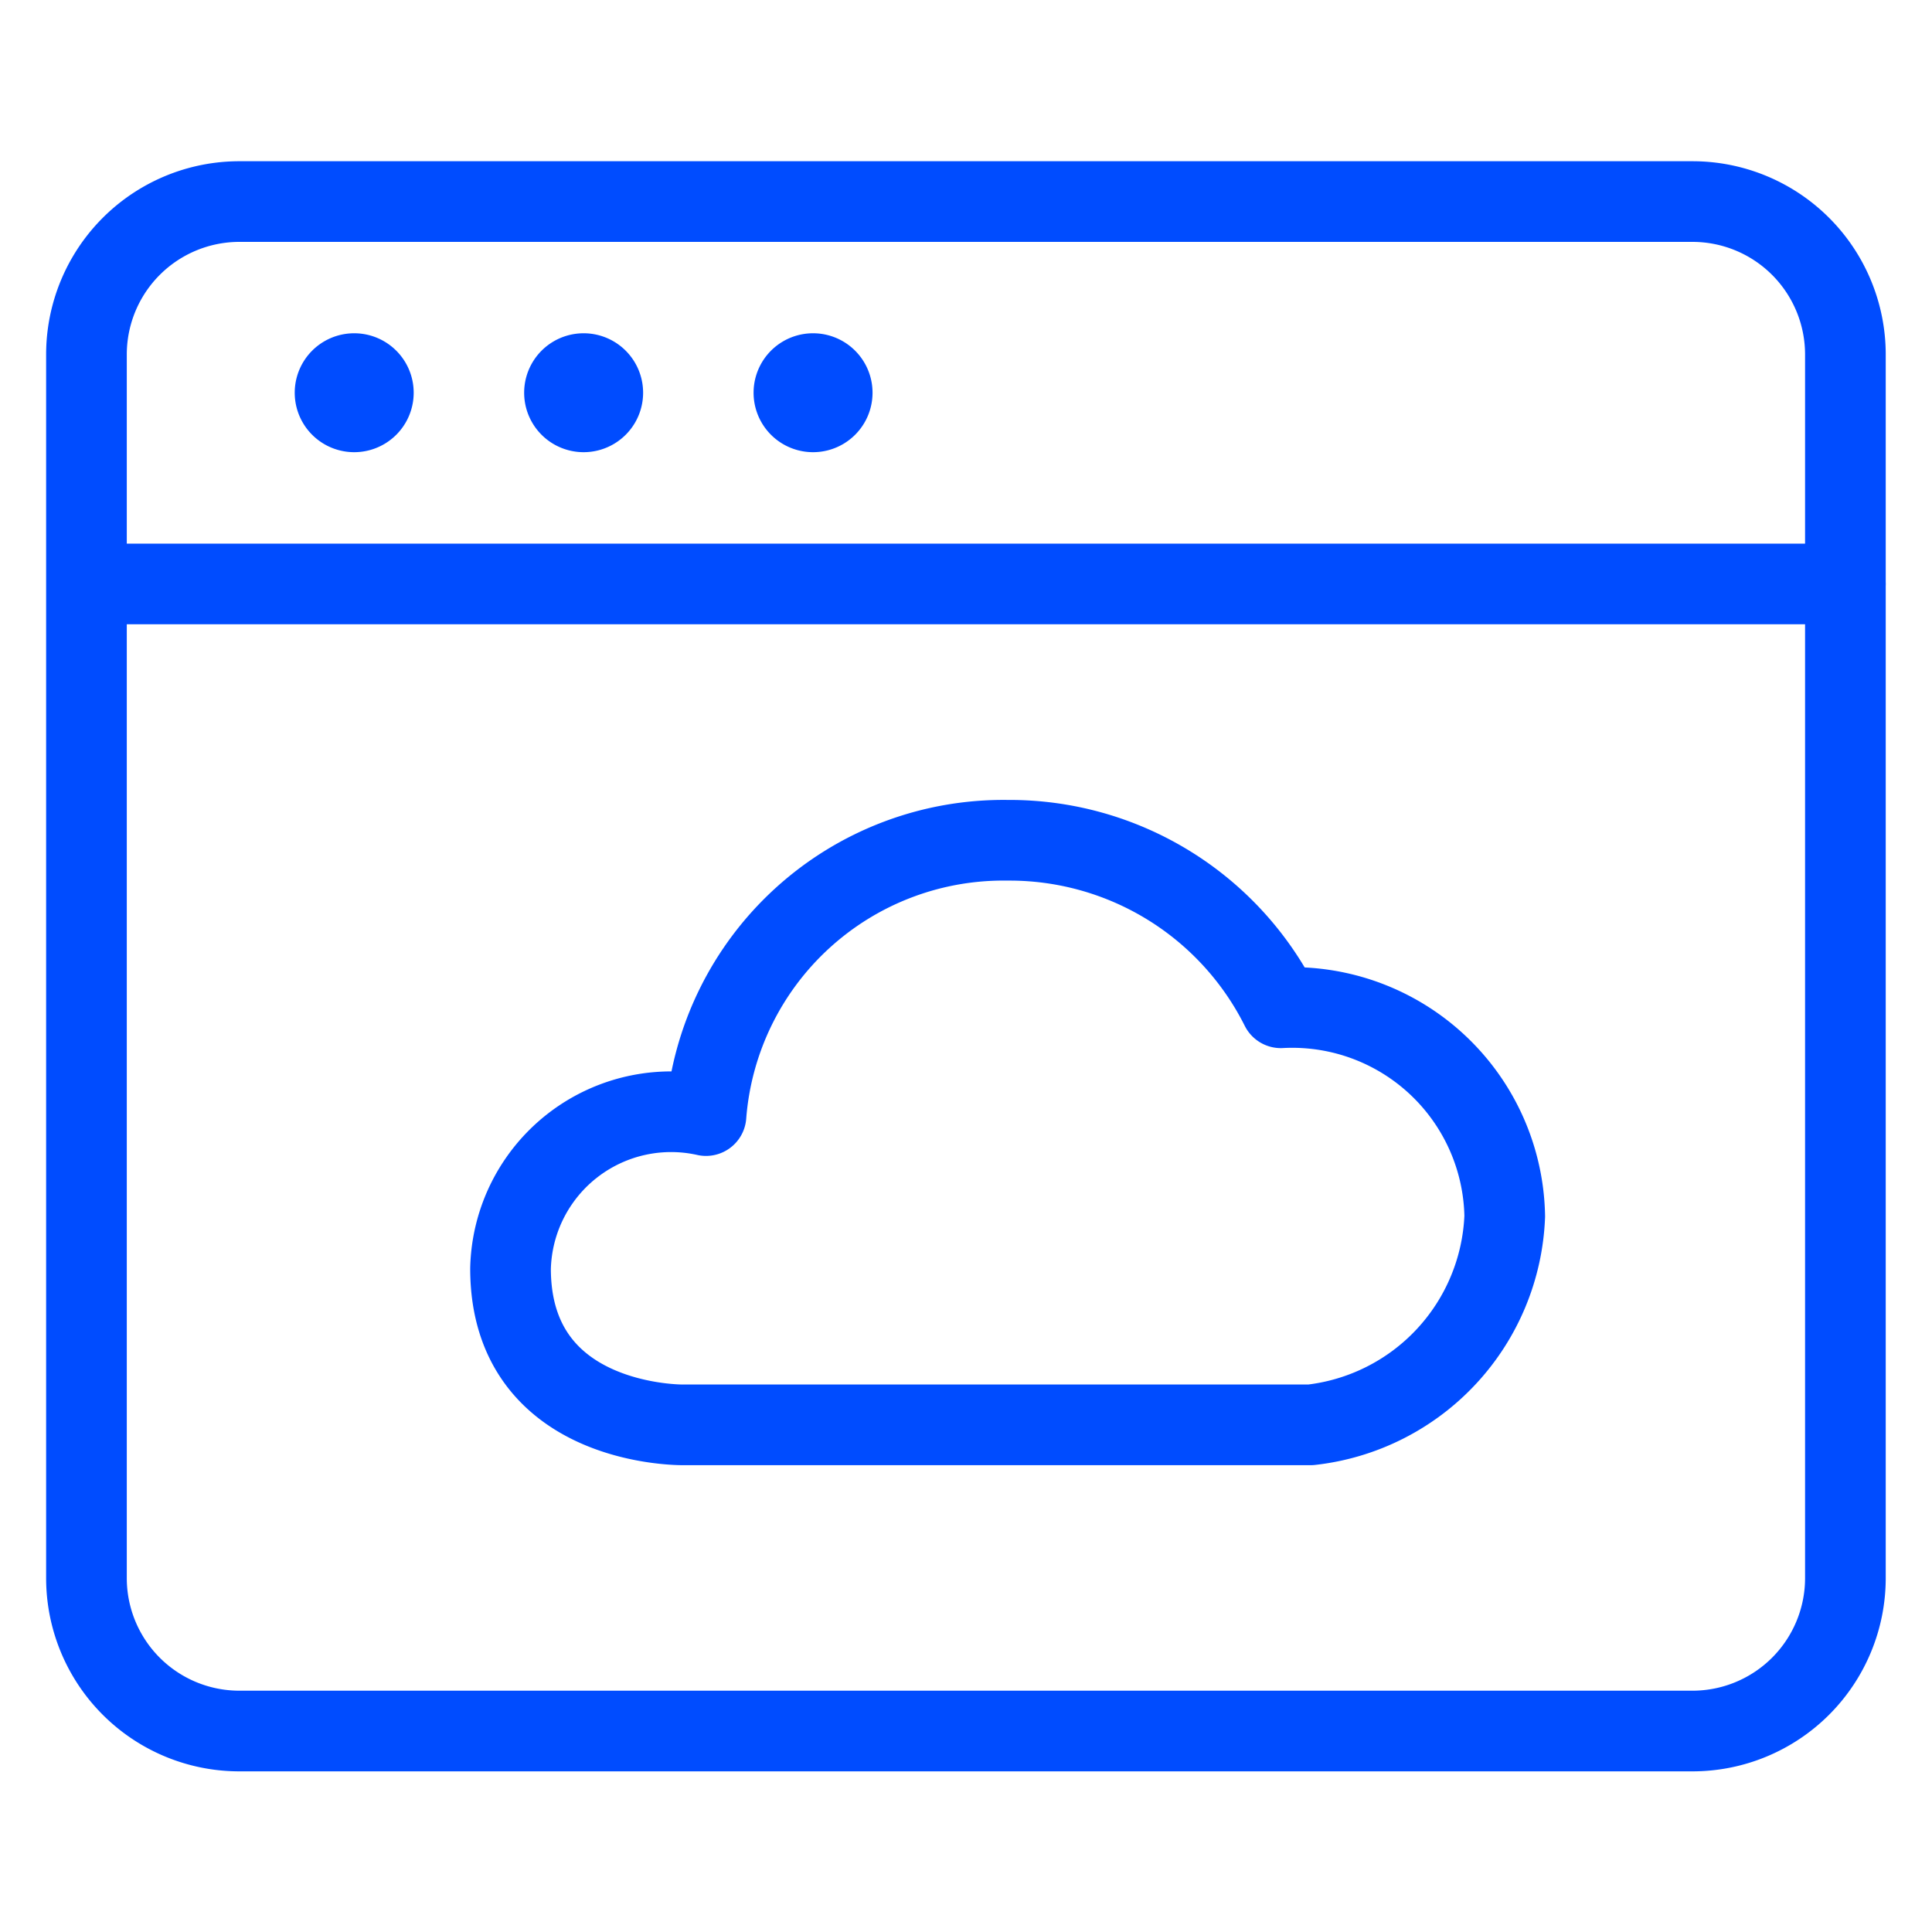 <svg xmlns="http://www.w3.org/2000/svg" width="40" height="40" fill="none"><path stroke="#004CFF" stroke-linecap="round" stroke-linejoin="round" stroke-width="1.67" d="M35.041 4.173H4.958A3.167 3.167 0 0 0 1.79 7.34v25.333a3.166 3.166 0 0 0 3.167 3.166H35.04a3.167 3.167 0 0 0 3.167-3.166V7.34a3.167 3.167 0 0 0-3.167-3.167ZM1.791 12.09h36.417"/><path stroke="#004CFF" stroke-linecap="round" stroke-linejoin="round" stroke-width="1.67" d="M31.154 25.18a4.4 4.4 0 0 0-4.636-4.315 6.28 6.28 0 0 0-5.656-3.468 6.175 6.175 0 0 0-6.245 5.7 3.325 3.325 0 0 0-4.047 3.167c0 3.293 3.58 3.236 3.58 3.236h12.984a4.525 4.525 0 0 0 4.02-4.32ZM7.333 8.527a.396.396 0 0 1 0-.792m.001.792a.396.396 0 0 0 0-.792m4.749.792a.396.396 0 0 1 0-.792m.001.792a.396.396 0 0 0 0-.792m4.749.792a.396.396 0 0 1 0-.792m.001.792a.396.396 0 0 0 0-.792"/></svg>